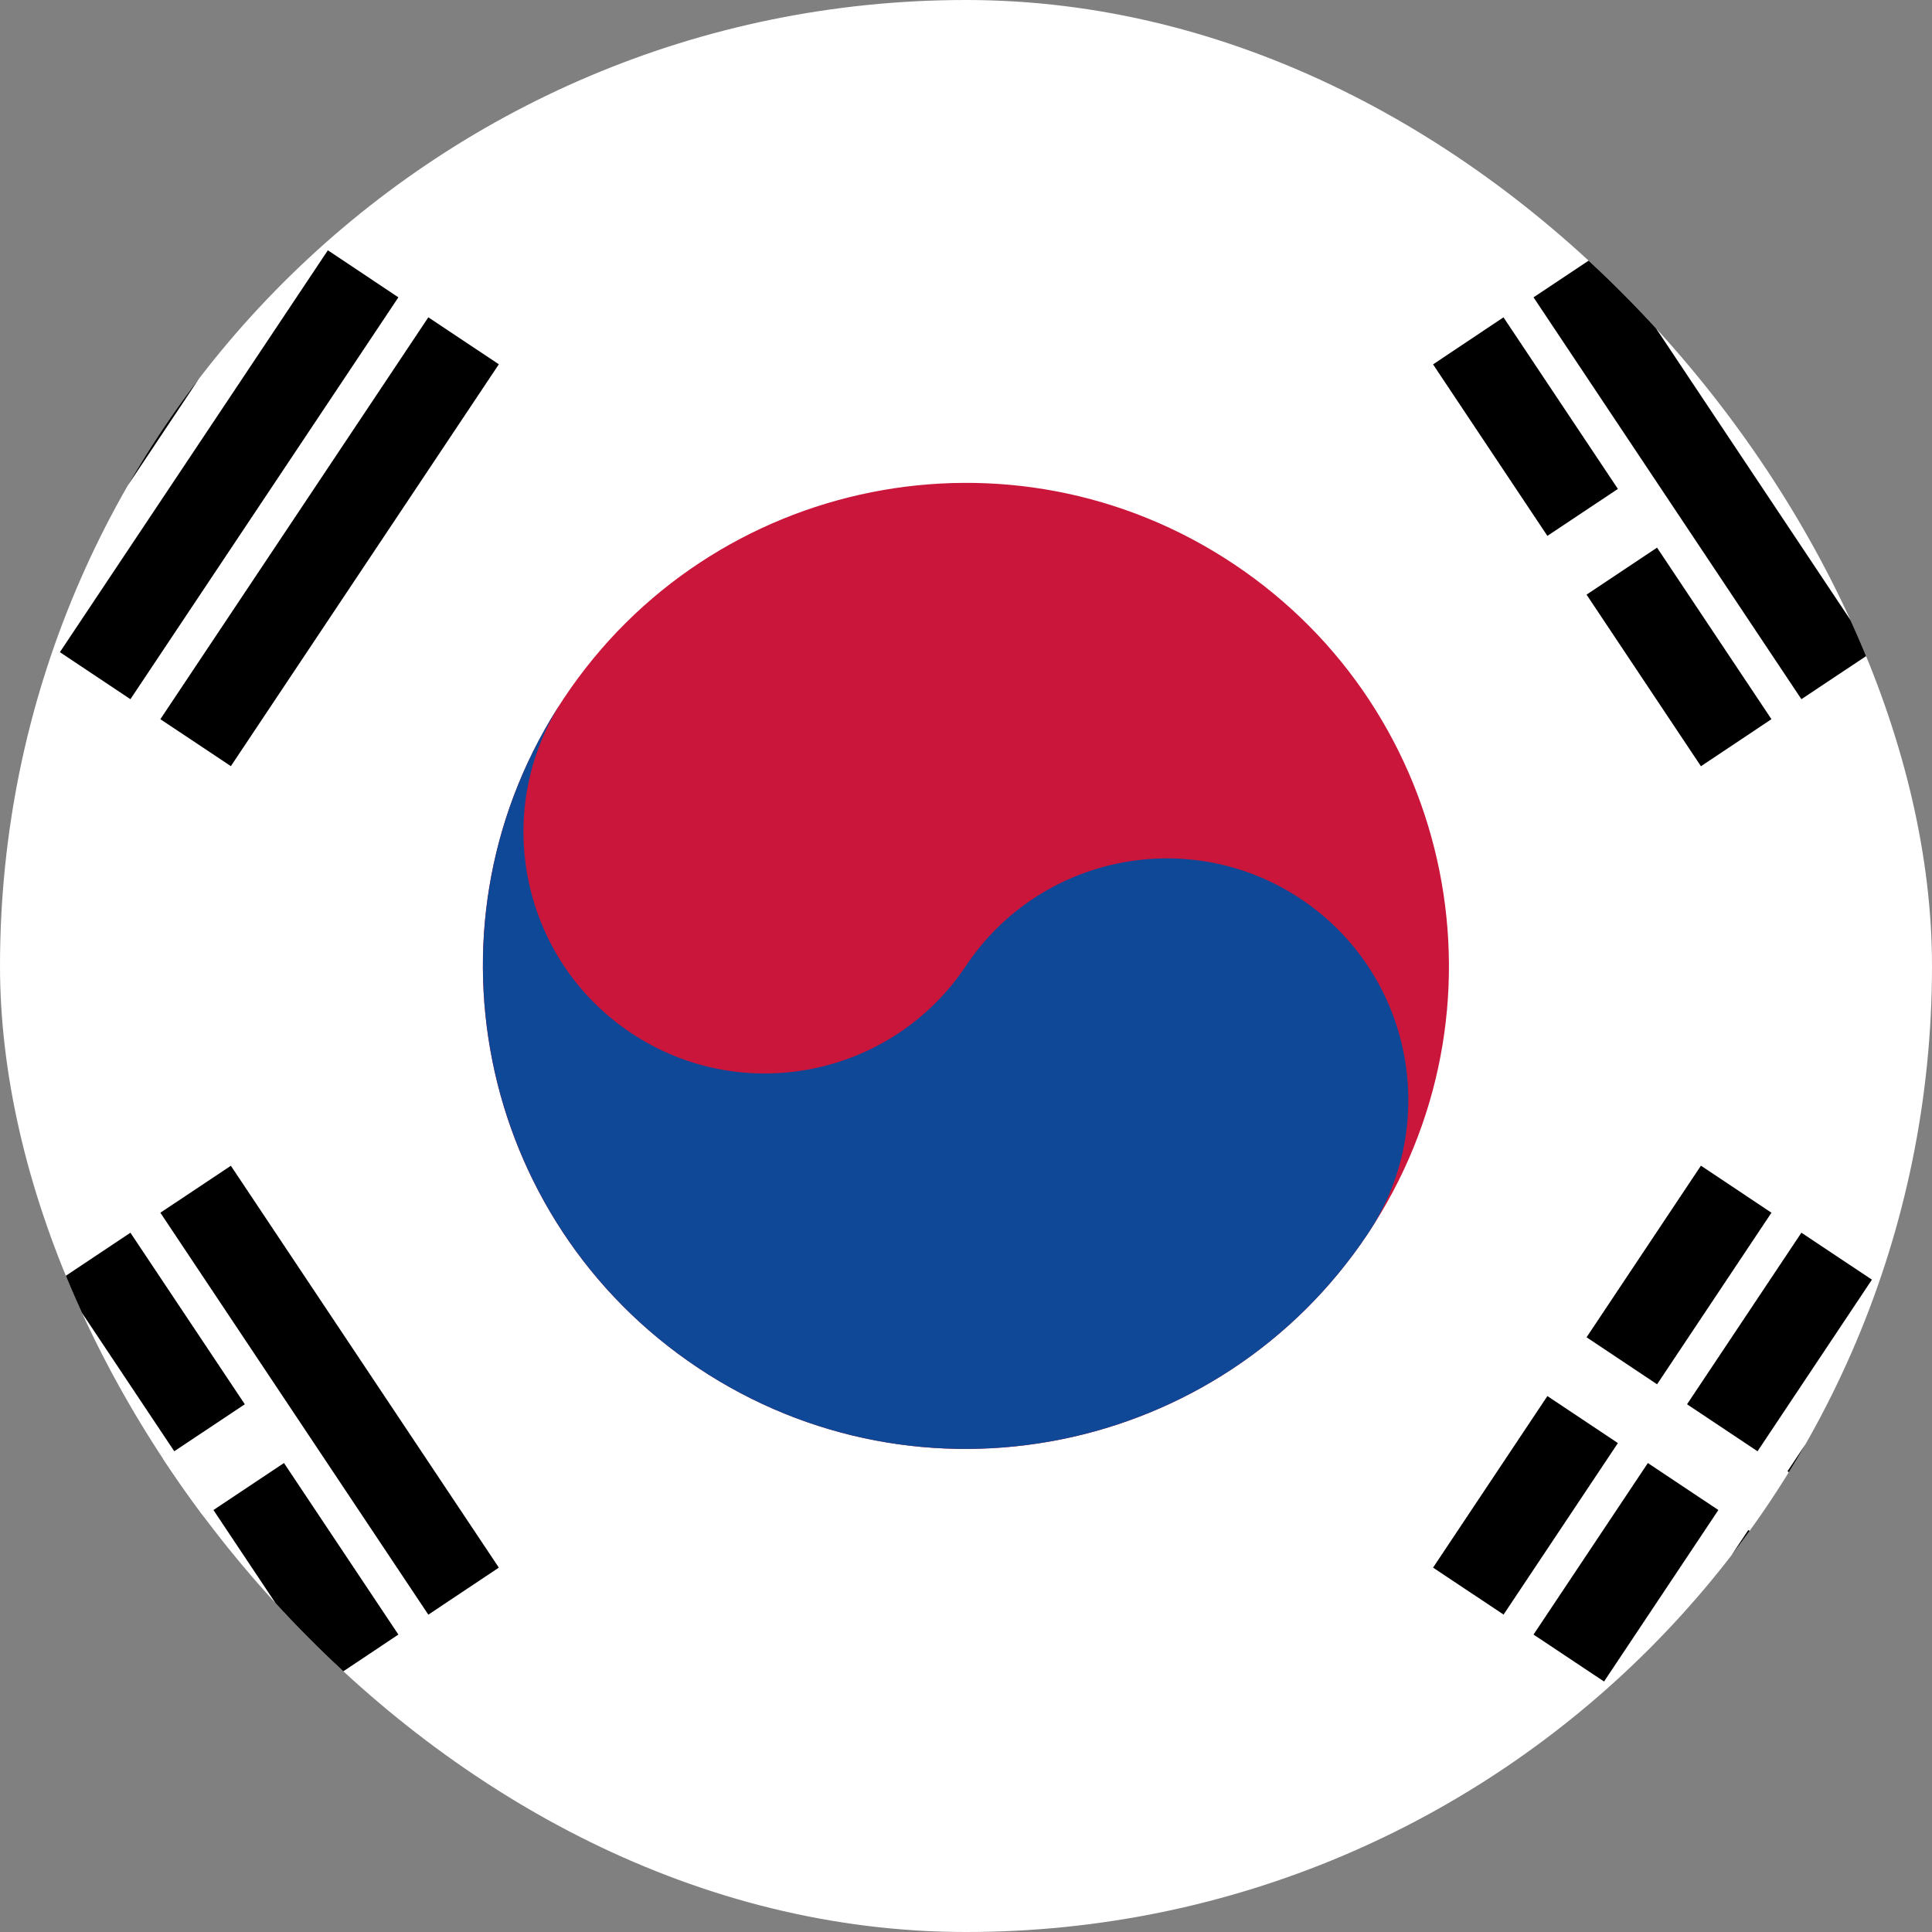 <?xml version="1.0" encoding="UTF-8"?> <svg xmlns="http://www.w3.org/2000/svg" width="20" height="20" viewBox="0 0 20 20" fill="none"><rect x="0" y="0" width="20" height="20" fill="#808080" stroke="none"/><g clip-path="url(#clip0_25221_115261)"><path d="M-5 0H25V20H-5V0Z" fill="white"></path><path fill-rule="evenodd" clip-rule="evenodd" d="M-0.42 6.058L2.354 1.898L3.084 2.384L0.31 6.545L-0.42 6.058ZM0.62 6.751L3.394 2.591L4.124 3.078L1.35 7.238L0.62 6.751ZM1.66 7.445L4.434 3.285L5.164 3.771L2.39 7.931L1.66 7.445ZM14.835 16.228L17.608 12.067L18.338 12.554L15.565 16.714L14.835 16.228ZM15.875 16.921L18.648 12.761L19.378 13.247L16.605 17.407L15.875 16.921ZM20.418 13.941L17.645 18.101L16.915 17.614L19.688 13.454L20.418 13.941Z" fill="black"></path><path fill-rule="evenodd" clip-rule="evenodd" d="M19.157 16.544L15.69 14.233L16.095 13.624L19.562 15.936L19.157 16.544Z" fill="white"></path><path d="M14.159 12.773C15.691 10.475 15.07 7.371 12.772 5.839C10.475 4.307 7.37 4.928 5.839 7.226C4.307 9.523 4.928 12.628 7.225 14.159C9.523 15.691 12.627 15.07 14.159 12.773Z" fill="#CA163A"></path><path d="M5.839 7.226C5.073 8.374 5.384 9.927 6.532 10.693C7.68 11.458 9.233 11.148 9.999 9.999C10.764 8.851 12.318 8.54 13.466 9.306C14.614 10.071 14.925 11.624 14.159 12.773C12.628 15.069 9.522 15.691 7.225 14.159C4.929 12.629 4.308 9.522 5.839 7.226Z" fill="#0E4896"></path><path fill-rule="evenodd" clip-rule="evenodd" d="M17.645 1.898L20.418 6.058L19.688 6.545L16.915 2.385L17.645 1.898ZM16.605 2.592L19.378 6.752L18.648 7.238L15.875 3.078L16.605 2.592ZM15.564 3.285L18.338 7.445L17.608 7.932L14.835 3.772L15.564 3.285ZM2.39 12.068L5.164 16.228L4.434 16.715L1.66 12.554L2.39 12.068ZM1.35 12.761L4.124 16.921L3.394 17.408L0.62 13.248L1.35 12.761ZM0.31 13.454L3.084 17.615L2.354 18.101L-0.42 13.941L0.31 13.454Z" fill="black"></path><path d="M1.854 15.43L2.894 14.737L1.854 15.43ZM15.893 6.07L17.108 5.261L15.893 6.07ZM18.148 4.567L19.188 3.874L18.148 4.567Z" fill="black"></path><path fill-rule="evenodd" clip-rule="evenodd" d="M19.39 4.178L18.35 4.871L17.945 4.263L18.985 3.57L19.39 4.178ZM17.31 5.565L16.095 6.375L15.69 5.766L16.905 4.957L17.31 5.565ZM3.096 15.041L2.056 15.734L1.65 15.126L2.69 14.433L3.096 15.041Z" fill="white"></path></g><defs><clipPath id="clip0_25221_115261"><rect width="20" height="20" rx="10" fill="white"></rect></clipPath></defs></svg> 
